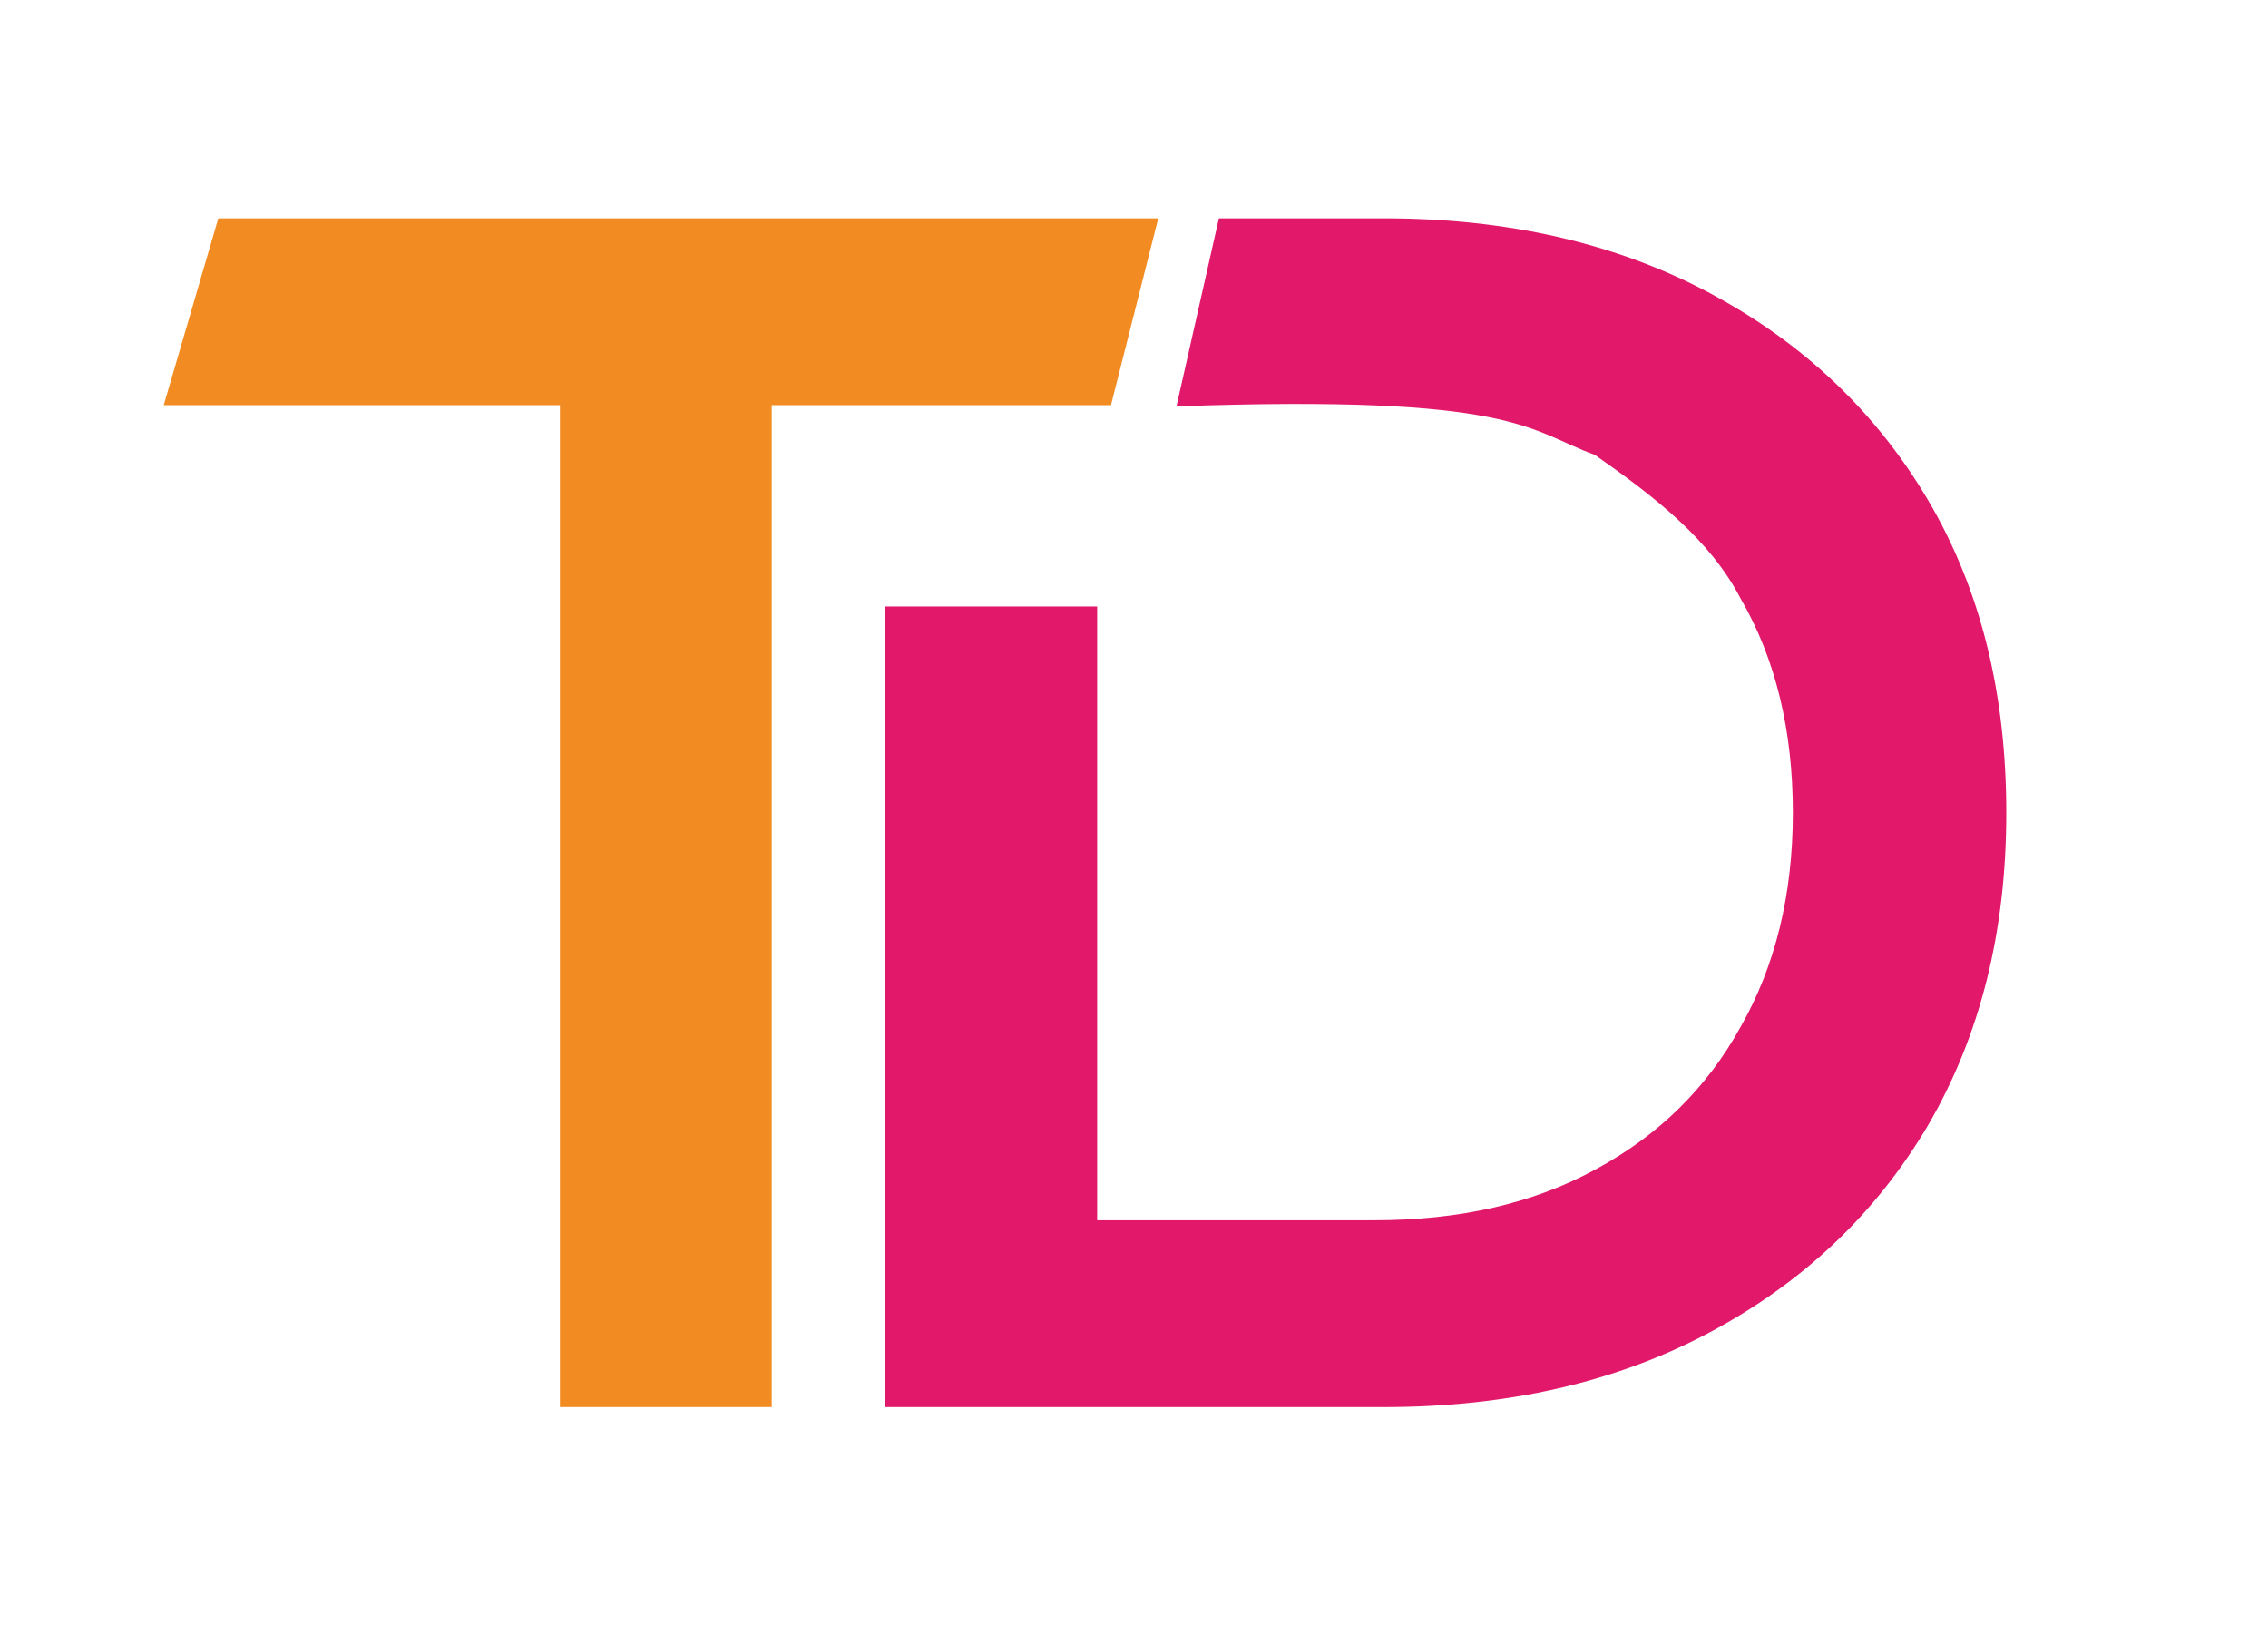 <svg width="187" height="134" viewBox="0 0 187 134" fill="none" xmlns="http://www.w3.org/2000/svg">
<path d="M46.165 116V33.4H13.5L18 18H95.5L91.603 33.4H63.629V116H46.165Z" fill="#F28C22"/>
<path d="M73 116V18H114.106C124.315 18 133.271 20.053 140.973 24.16C148.675 28.267 154.675 33.96 158.973 41.24C163.272 48.52 165.421 57.107 165.421 67C165.421 76.8 163.272 85.387 158.973 92.76C154.675 100.04 148.675 105.733 140.973 109.84C133.271 113.947 124.315 116 114.106 116H73ZM90.463 100.6H113.3C120.375 100.6 126.465 99.2 131.569 96.4C136.763 93.6 140.749 89.68 143.525 84.64C146.391 79.6 147.824 73.72 147.824 67C147.824 60.187 146.391 54.307 143.525 49.36C141 44.5 136.5 41 131.5 37.5C126 35.5 125 32.5 97 33.5L100.5 18H73V50H90.463V100.6Z" fill="#E2186A"/>
</svg>
